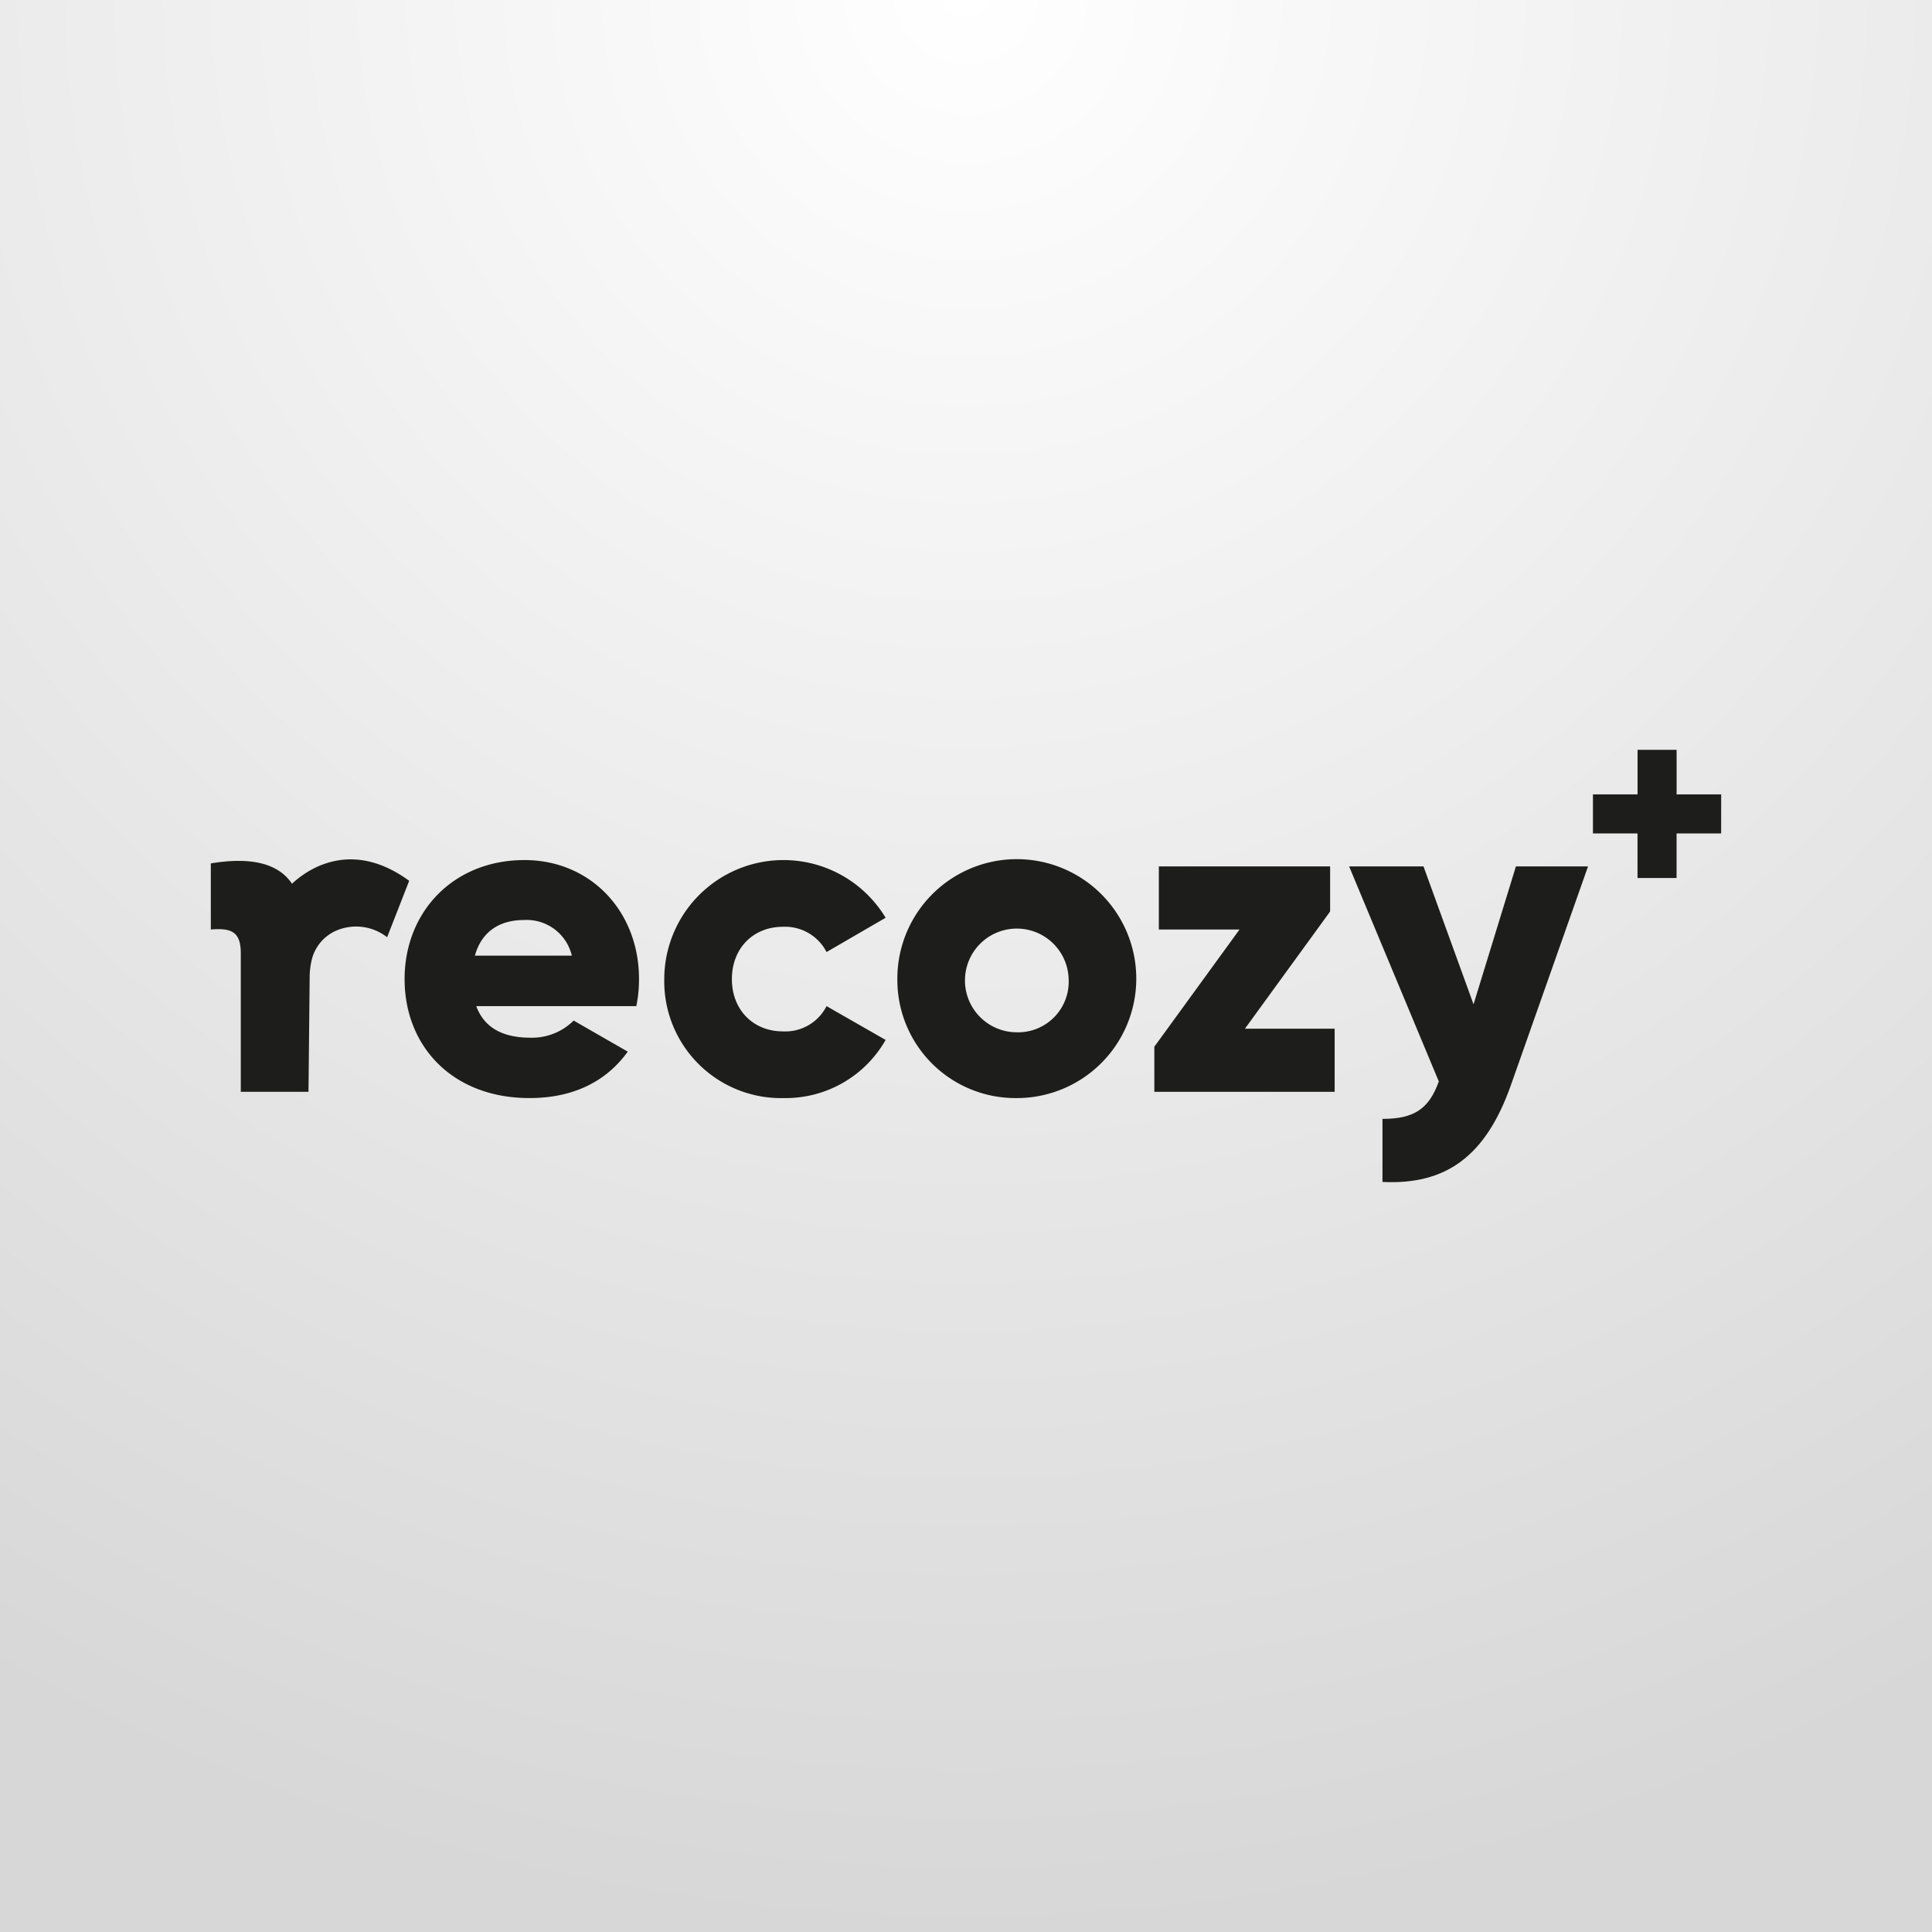 <svg xmlns="http://www.w3.org/2000/svg" xmlns:xlink="http://www.w3.org/1999/xlink" width="320" height="320" viewBox="0 0 320 320">
  <rect x="0" y="0" width="320" height="320" fill="#808080" stroke="none"/>
  <defs>
    <radialGradient id="radial-gradient" cx="0.5" cy="0" r="1" gradientUnits="objectBoundingBox">
      <stop offset="0" stop-color="#fff"/>
      <stop offset="1" stop-color="#d7d7d7"/>
    </radialGradient>
    <clipPath id="clip-logo-recozy">
      <rect width="320" height="320"/>
    </clipPath>
  </defs>
  <g id="logo-recozy" clip-path="url(#clip-logo-recozy)">
    <rect width="320" height="320" fill="#fff"/>
    <rect id="Rectangle" width="320" height="320" fill="url(#radial-gradient)"/>
    <g id="recozy_" data-name="recozy+" transform="translate(34.918 124.193)">
      <path id="Pfad_18" data-name="Pfad 18" d="M646.864,249.19,634.094,285.4c-4.178,11.871-10.826,16.574-21.277,16.053V291.012c5.224,0,7.689-1.641,9.331-6.2L607.29,249.19h12.321l8.289,22.847,7.019-22.847Z" transform="translate(-418.753 -229.881)" fill="#1d1d1b"/>
      <path id="Pfad_19" data-name="Pfad 19" d="M747.123,206.34H739.74v7.383h-6.47V206.34H725.89v-6.47h7.386v-7.38h6.47v7.386h7.383Z" transform="translate(-496.965 -192.49)" fill="#1d1d1b"/>
      <path id="Pfad_20" data-name="Pfad 20" d="M168.731,275.539A9.745,9.745,0,0,0,175.9,272.7l8.96,5.149c-3.657,5.077-9.195,7.689-16.278,7.689-12.767,0-20.681-8.585-20.681-19.71s8.064-19.71,19.86-19.71c10.9,0,18.965,8.439,18.965,19.71a21.883,21.883,0,0,1-.446,4.482H159.771C161.191,274.194,164.621,275.539,168.731,275.539Zm6.869-13.591a7.681,7.681,0,0,0-7.914-5.9c-4.253,0-7.093,2.091-8.139,5.9Z" transform="translate(-115.804 -227.857)" fill="#1d1d1b"/>
      <path id="Pfad_21" data-name="Pfad 21" d="M274.2,265.83a19.748,19.748,0,0,1,36.663-10.155l-9.784,5.677a7.724,7.724,0,0,0-7.24-4.182c-4.853,0-8.439,3.508-8.439,8.66s3.586,8.663,8.439,8.663a7.653,7.653,0,0,0,7.24-4.182l9.784,5.6a19.063,19.063,0,0,1-16.877,9.63A19.345,19.345,0,0,1,274.2,265.83Z" transform="translate(-199.094 -227.857)" fill="#1d1d1b"/>
      <path id="Pfad_22" data-name="Pfad 22" d="M387.57,265.83a19.786,19.786,0,1,1,19.785,19.71A19.566,19.566,0,0,1,387.57,265.83Zm28.37,0a8.588,8.588,0,1,0-8.585,8.813A8.381,8.381,0,0,0,415.94,265.83Z" transform="translate(-273.857 -227.857)" fill="#1d1d1b"/>
      <path id="Pfad_23" data-name="Pfad 23" d="M542.425,276.069v10.455H512.56v-7.468l14.109-19.411H513.306V249.19h28.37v7.468l-14.109,19.411Z" transform="translate(-356.283 -229.881)" fill="#1d1d1b"/>
      <path id="Pfad_24" data-name="Pfad 24" d="M67.095,249.816c-2.3-3.426-6.876-4.458-13.445-3.365V257.4c3.525-.3,4.965.467,4.965,3.957v22.925H69.829l.194-19.04a12.525,12.525,0,0,1,.419-3.123,7.107,7.107,0,0,1,3.746-4.427,8.326,8.326,0,0,1,8.663.988l3.654-9.344C75.659,241.4,67.874,249.148,67.095,249.816Z" transform="translate(-53.65 -227.637)" fill="#1d1d1b"/>
    </g>
  </g>
</svg>

